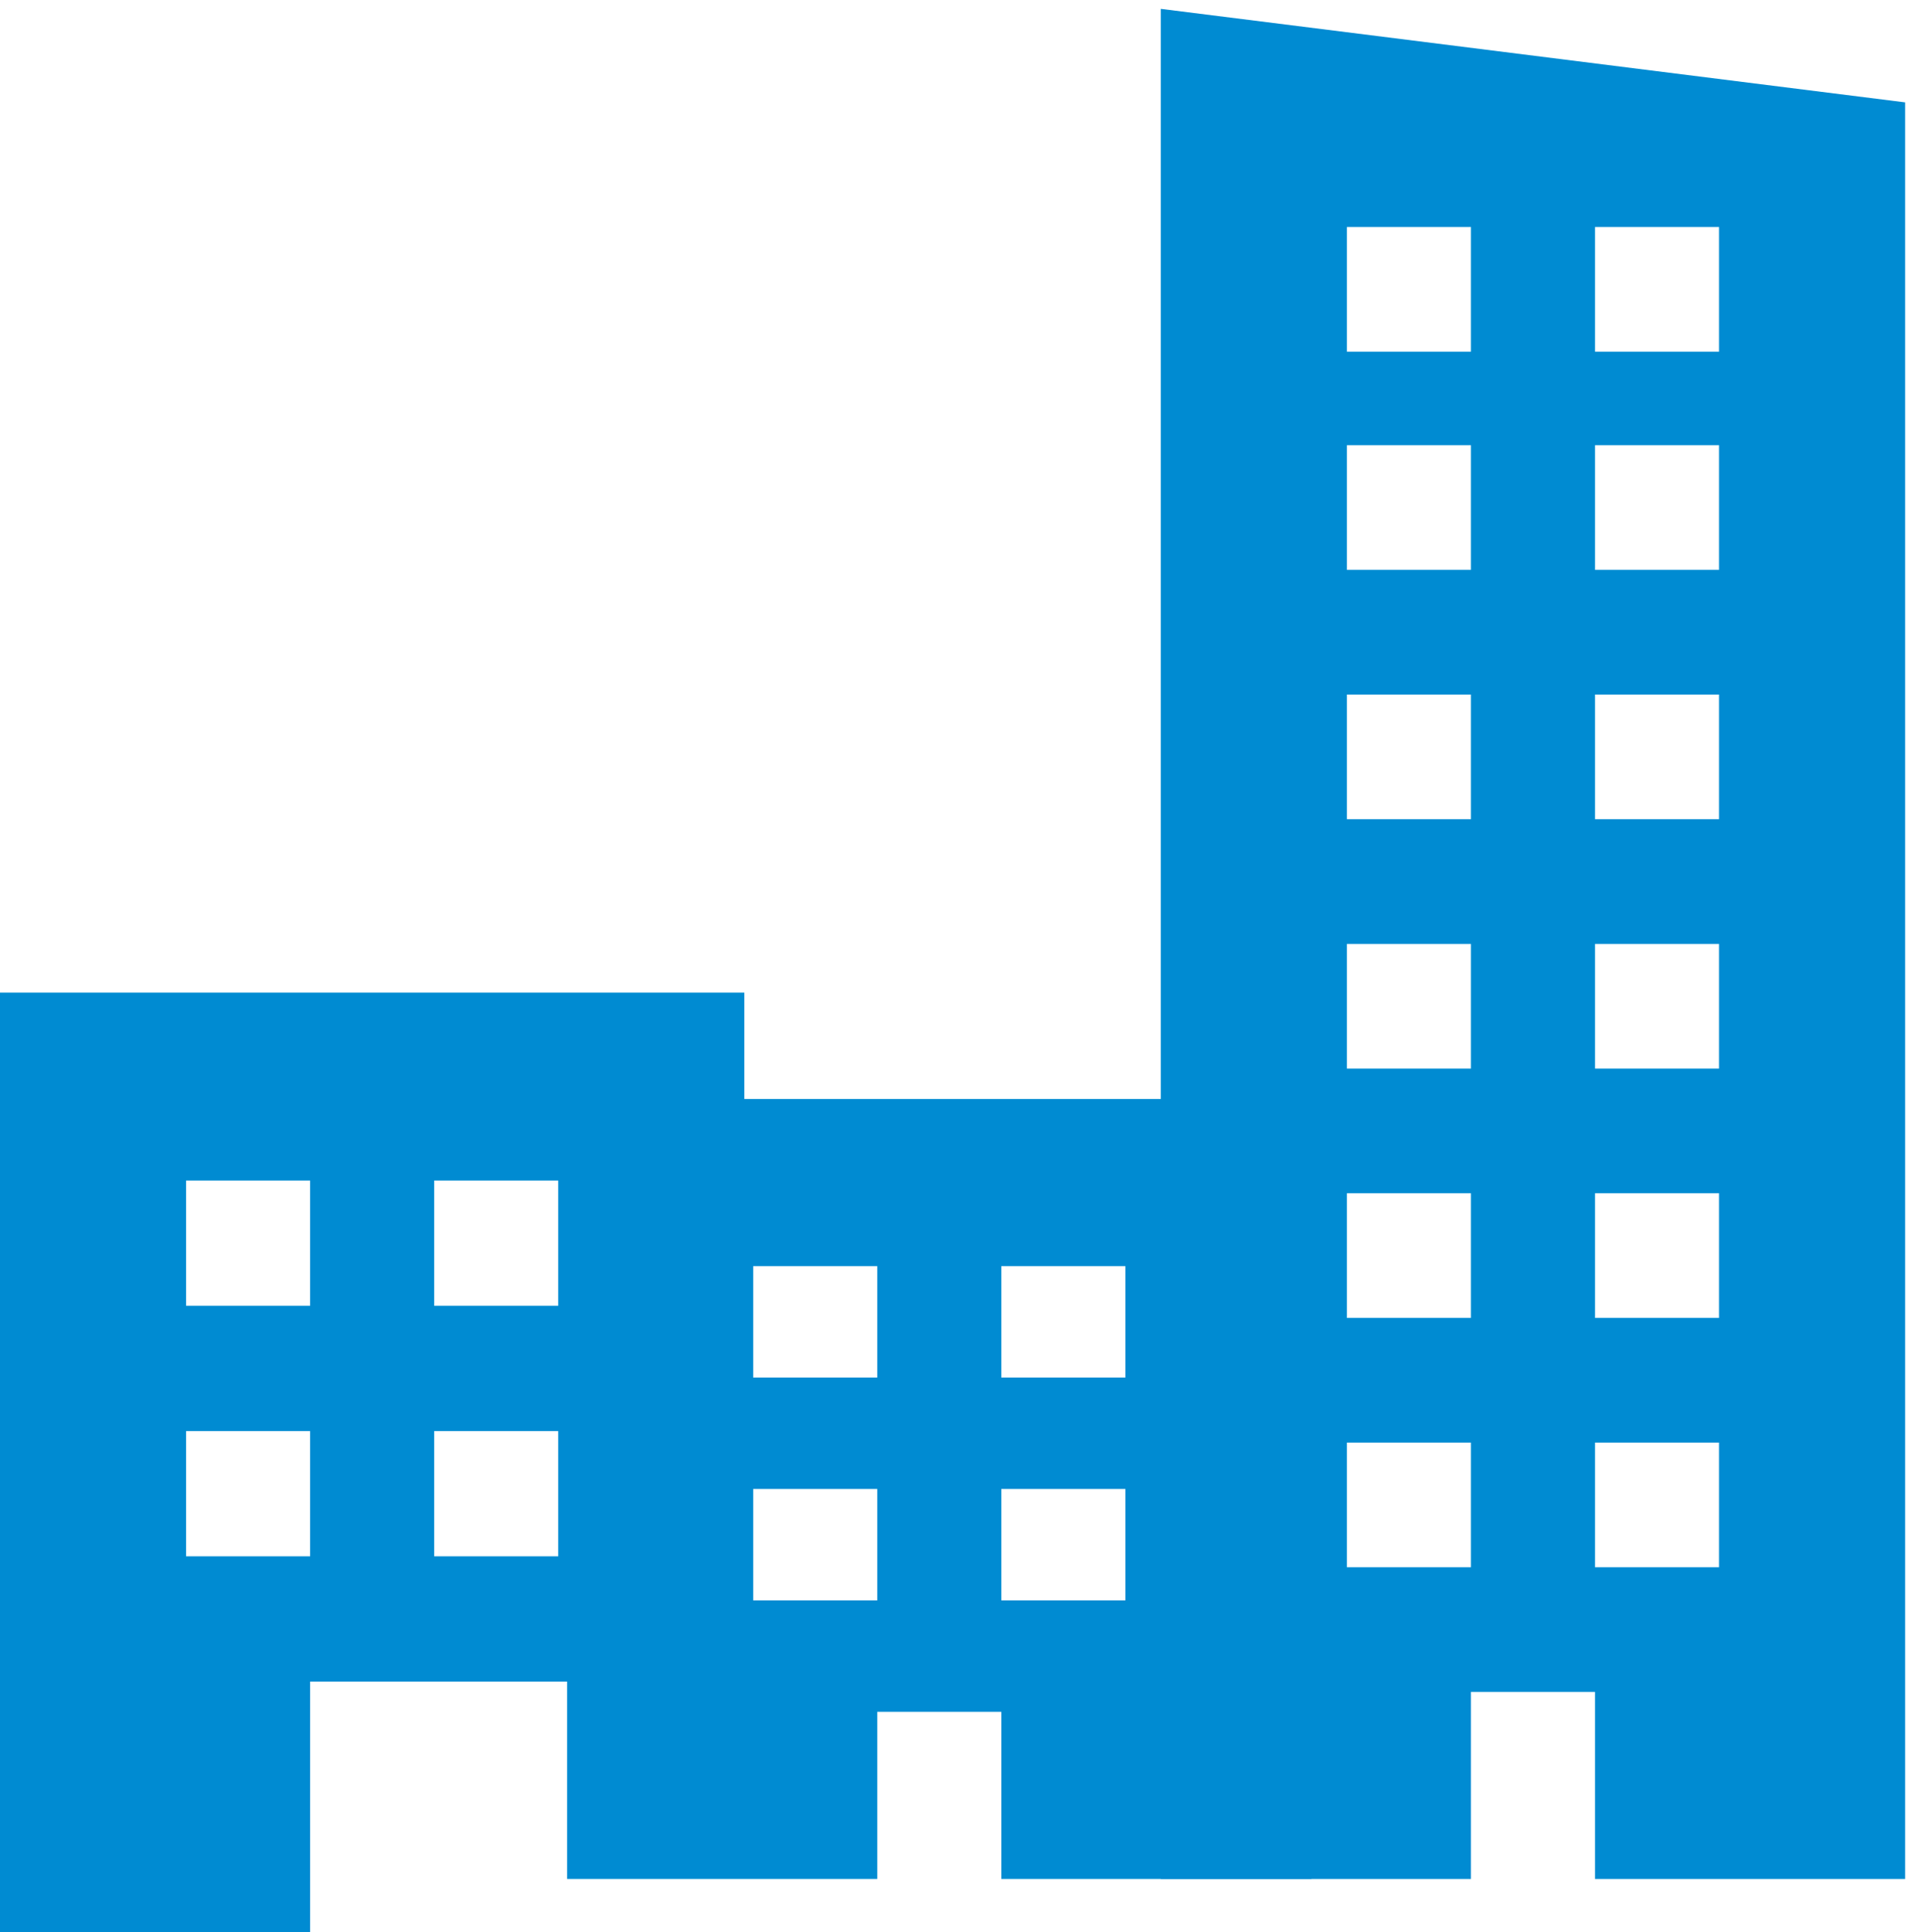 <svg width="216" height="218" xmlns="http://www.w3.org/2000/svg" xmlns:xlink="http://www.w3.org/1999/xlink" overflow="hidden"><defs><clipPath id="clip0"><path d="M241 186 457 186 457 404 241 404Z" fill-rule="evenodd" clip-rule="evenodd"/></clipPath></defs><g clip-path="url(#clip0)" transform="translate(-241 -186)"><path d="M49 49.467 63 49.467 63 63.6 49 63.6 49 49.467ZM49 21.2 63 21.2 63 35.333 49 35.333 49 21.2ZM35 35.333 21 35.333 21 21.2 35 21.2 35 35.333ZM35 63.6 21 63.6 21 49.467 35 49.467 35 63.6ZM49 106 84 106 84 0 0 0 0 77.733 49 77.733 49 106Z" fill="#008BD2" fill-rule="evenodd" transform="matrix(-1 -8.74228e-08 -8.74228e-08 1 325 298)"/><path d="M326 354 340 354 340 366.572 326 366.572 326 354ZM326 328.857 340 328.857 340 341.429 326 341.429 326 328.857ZM354 354 368 354 368 366.572 354 366.572 354 354ZM354 328.857 368 328.857 368 341.429 354 341.429 354 328.857ZM305 398 340 398 340 379.143 354 379.143 354 398 389 398 389 310 305 310 305 398Z" fill="#008BD2" fill-rule="evenodd"/><path d="M435 225.683 421 225.683 421 211.617 435 211.617 435 225.683ZM435 250.3 421 250.3 421 236.233 435 236.233 435 250.3ZM435 278.433 421 278.433 421 264.367 435 264.367 435 278.433ZM435 306.567 421 306.567 421 292.5 435 292.5 435 306.567ZM435 334.7 421 334.7 421 320.633 435 320.633 435 334.7ZM435 362.833 421 362.833 421 348.767 435 348.767 435 362.833ZM407 225.683 393 225.683 393 211.617 407 211.617 407 225.683ZM407 250.3 393 250.3 393 236.233 407 236.233 407 250.3ZM407 278.433 393 278.433 393 264.367 407 264.367 407 278.433ZM407 306.567 393 306.567 393 292.5 407 292.5 407 306.567ZM407 334.7 393 334.7 393 320.633 407 320.633 407 334.7ZM407 362.833 393 362.833 393 348.767 407 348.767 407 362.833ZM372 187 372 398 407 398 407 376.9 421 376.9 421 398 456 398 456 197.55 372 187Z" fill="#008BD2" fill-rule="evenodd"/></g></svg>